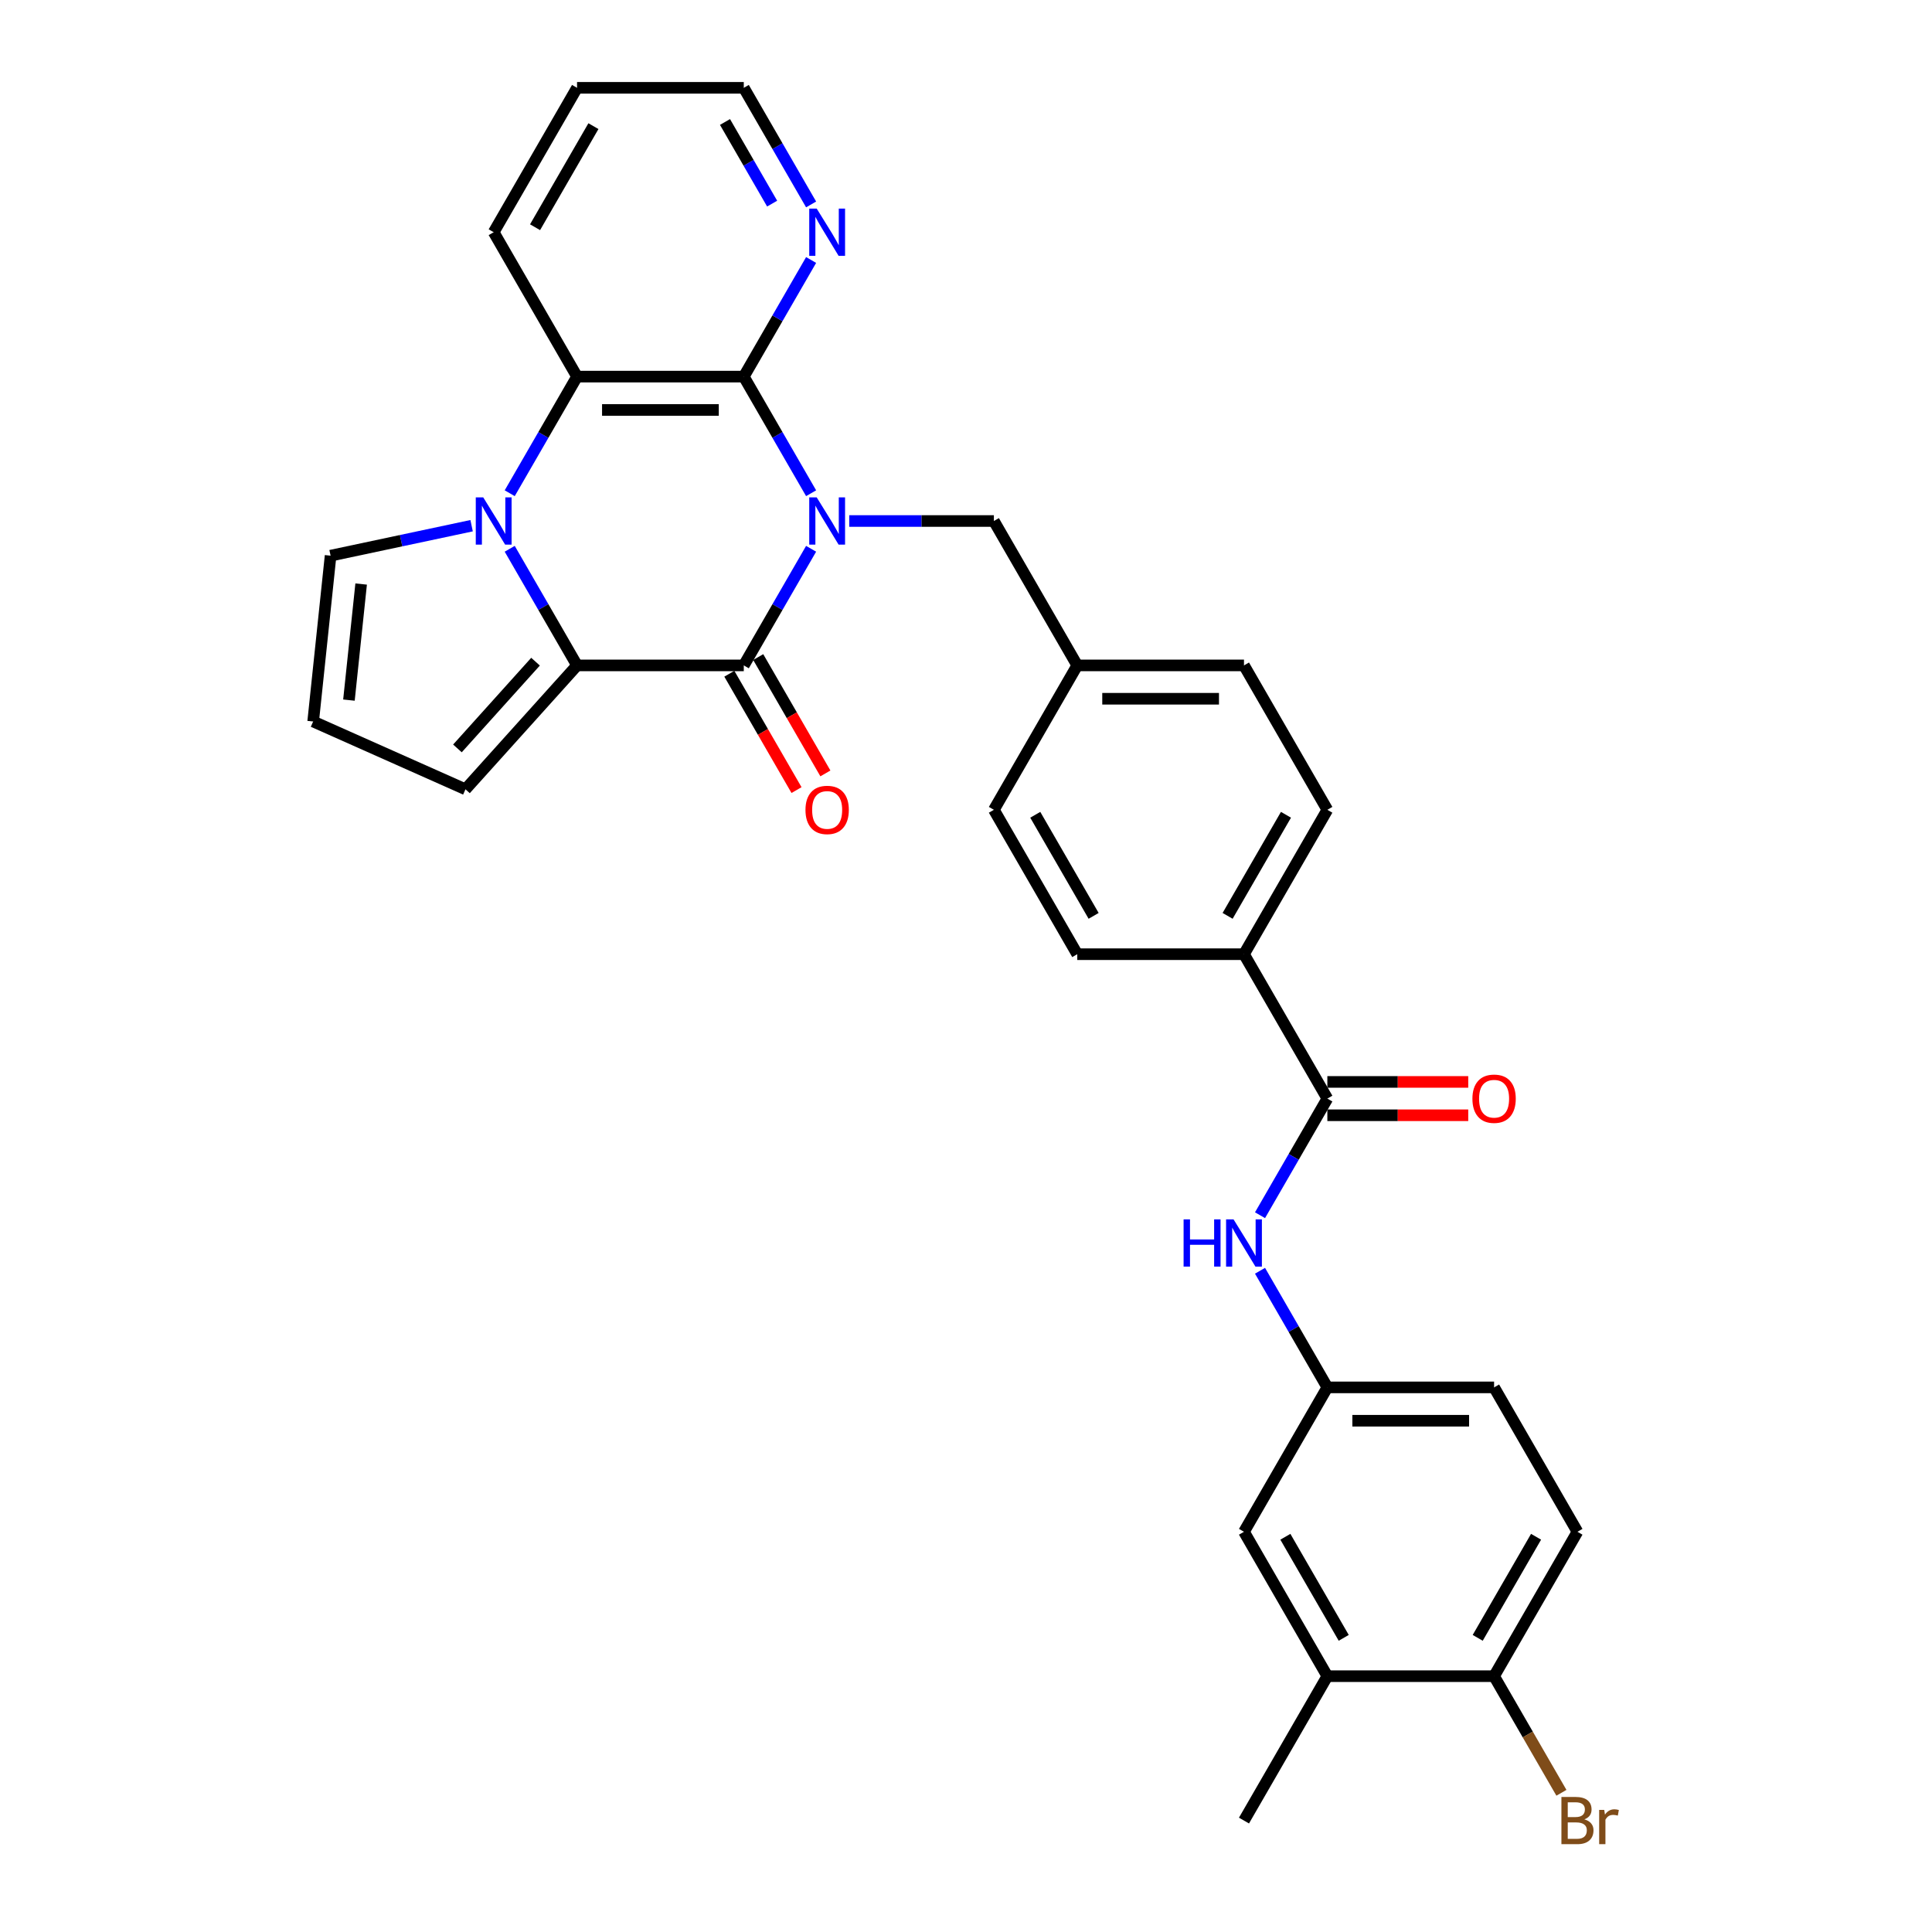 <?xml version='1.0' encoding='iso-8859-1'?>
<svg version='1.1' baseProfile='full'
              xmlns='http://www.w3.org/2000/svg'
                      xmlns:rdkit='http://www.rdkit.org/xml'
                      xmlns:xlink='http://www.w3.org/1999/xlink'
                  xml:space='preserve'
width='1000px' height='1000px' viewBox='0 0 1000 1000'>
<!-- END OF HEADER -->
<rect style='opacity:1.0;fill:#FFFFFF;stroke:none' width='1000' height='1000' x='0' y='0'> </rect>
<path class='bond-0' d='M 419.83,284.05 L 402.406,314.231' style='fill:none;fill-rule:evenodd;stroke:#0000FF;stroke-width:6px;stroke-linecap:butt;stroke-linejoin:miter;stroke-opacity:1' />
<path class='bond-0' d='M 402.406,314.231 L 384.981,344.411' style='fill:none;fill-rule:evenodd;stroke:#000000;stroke-width:6px;stroke-linecap:butt;stroke-linejoin:miter;stroke-opacity:1' />
<path class='bond-3' d='M 419.83,255.294 L 402.406,225.114' style='fill:none;fill-rule:evenodd;stroke:#0000FF;stroke-width:6px;stroke-linecap:butt;stroke-linejoin:miter;stroke-opacity:1' />
<path class='bond-3' d='M 402.406,225.114 L 384.981,194.933' style='fill:none;fill-rule:evenodd;stroke:#000000;stroke-width:6px;stroke-linecap:butt;stroke-linejoin:miter;stroke-opacity:1' />
<path class='bond-7' d='M 439.558,269.672 L 476.995,269.672' style='fill:none;fill-rule:evenodd;stroke:#0000FF;stroke-width:6px;stroke-linecap:butt;stroke-linejoin:miter;stroke-opacity:1' />
<path class='bond-7' d='M 476.995,269.672 L 514.433,269.672' style='fill:none;fill-rule:evenodd;stroke:#000000;stroke-width:6px;stroke-linecap:butt;stroke-linejoin:miter;stroke-opacity:1' />
<path class='bond-2' d='M 384.981,344.411 L 298.679,344.411' style='fill:none;fill-rule:evenodd;stroke:#000000;stroke-width:6px;stroke-linecap:butt;stroke-linejoin:miter;stroke-opacity:1' />
<path class='bond-11' d='M 377.507,348.726 L 394.892,378.838' style='fill:none;fill-rule:evenodd;stroke:#000000;stroke-width:6px;stroke-linecap:butt;stroke-linejoin:miter;stroke-opacity:1' />
<path class='bond-11' d='M 394.892,378.838 L 412.277,408.95' style='fill:none;fill-rule:evenodd;stroke:#FF0000;stroke-width:6px;stroke-linecap:butt;stroke-linejoin:miter;stroke-opacity:1' />
<path class='bond-11' d='M 392.455,340.096 L 409.84,370.208' style='fill:none;fill-rule:evenodd;stroke:#000000;stroke-width:6px;stroke-linecap:butt;stroke-linejoin:miter;stroke-opacity:1' />
<path class='bond-11' d='M 409.84,370.208 L 427.225,400.32' style='fill:none;fill-rule:evenodd;stroke:#FF0000;stroke-width:6px;stroke-linecap:butt;stroke-linejoin:miter;stroke-opacity:1' />
<path class='bond-1' d='M 263.83,255.294 L 281.255,225.114' style='fill:none;fill-rule:evenodd;stroke:#0000FF;stroke-width:6px;stroke-linecap:butt;stroke-linejoin:miter;stroke-opacity:1' />
<path class='bond-1' d='M 281.255,225.114 L 298.679,194.933' style='fill:none;fill-rule:evenodd;stroke:#000000;stroke-width:6px;stroke-linecap:butt;stroke-linejoin:miter;stroke-opacity:1' />
<path class='bond-9' d='M 244.102,272.101 L 207.608,279.858' style='fill:none;fill-rule:evenodd;stroke:#0000FF;stroke-width:6px;stroke-linecap:butt;stroke-linejoin:miter;stroke-opacity:1' />
<path class='bond-9' d='M 207.608,279.858 L 171.113,287.615' style='fill:none;fill-rule:evenodd;stroke:#000000;stroke-width:6px;stroke-linecap:butt;stroke-linejoin:miter;stroke-opacity:1' />
<path class='bond-31' d='M 263.83,284.05 L 281.255,314.231' style='fill:none;fill-rule:evenodd;stroke:#0000FF;stroke-width:6px;stroke-linecap:butt;stroke-linejoin:miter;stroke-opacity:1' />
<path class='bond-31' d='M 281.255,314.231 L 298.679,344.411' style='fill:none;fill-rule:evenodd;stroke:#000000;stroke-width:6px;stroke-linecap:butt;stroke-linejoin:miter;stroke-opacity:1' />
<path class='bond-10' d='M 298.679,344.411 L 240.932,408.546' style='fill:none;fill-rule:evenodd;stroke:#000000;stroke-width:6px;stroke-linecap:butt;stroke-linejoin:miter;stroke-opacity:1' />
<path class='bond-10' d='M 277.19,342.482 L 236.768,387.376' style='fill:none;fill-rule:evenodd;stroke:#000000;stroke-width:6px;stroke-linecap:butt;stroke-linejoin:miter;stroke-opacity:1' />
<path class='bond-4' d='M 384.981,194.933 L 298.679,194.933' style='fill:none;fill-rule:evenodd;stroke:#000000;stroke-width:6px;stroke-linecap:butt;stroke-linejoin:miter;stroke-opacity:1' />
<path class='bond-4' d='M 372.036,212.193 L 311.625,212.193' style='fill:none;fill-rule:evenodd;stroke:#000000;stroke-width:6px;stroke-linecap:butt;stroke-linejoin:miter;stroke-opacity:1' />
<path class='bond-8' d='M 384.981,194.933 L 402.406,164.752' style='fill:none;fill-rule:evenodd;stroke:#000000;stroke-width:6px;stroke-linecap:butt;stroke-linejoin:miter;stroke-opacity:1' />
<path class='bond-8' d='M 402.406,164.752 L 419.83,134.572' style='fill:none;fill-rule:evenodd;stroke:#0000FF;stroke-width:6px;stroke-linecap:butt;stroke-linejoin:miter;stroke-opacity:1' />
<path class='bond-27' d='M 298.679,194.933 L 255.529,120.194' style='fill:none;fill-rule:evenodd;stroke:#000000;stroke-width:6px;stroke-linecap:butt;stroke-linejoin:miter;stroke-opacity:1' />
<path class='bond-5' d='M 687.036,568.629 L 643.885,493.89' style='fill:none;fill-rule:evenodd;stroke:#000000;stroke-width:6px;stroke-linecap:butt;stroke-linejoin:miter;stroke-opacity:1' />
<path class='bond-6' d='M 687.036,568.629 L 669.611,598.81' style='fill:none;fill-rule:evenodd;stroke:#000000;stroke-width:6px;stroke-linecap:butt;stroke-linejoin:miter;stroke-opacity:1' />
<path class='bond-6' d='M 669.611,598.81 L 652.186,628.99' style='fill:none;fill-rule:evenodd;stroke:#0000FF;stroke-width:6px;stroke-linecap:butt;stroke-linejoin:miter;stroke-opacity:1' />
<path class='bond-18' d='M 687.036,577.259 L 723.498,577.259' style='fill:none;fill-rule:evenodd;stroke:#000000;stroke-width:6px;stroke-linecap:butt;stroke-linejoin:miter;stroke-opacity:1' />
<path class='bond-18' d='M 723.498,577.259 L 759.96,577.259' style='fill:none;fill-rule:evenodd;stroke:#FF0000;stroke-width:6px;stroke-linecap:butt;stroke-linejoin:miter;stroke-opacity:1' />
<path class='bond-18' d='M 687.036,559.999 L 723.498,559.999' style='fill:none;fill-rule:evenodd;stroke:#000000;stroke-width:6px;stroke-linecap:butt;stroke-linejoin:miter;stroke-opacity:1' />
<path class='bond-18' d='M 723.498,559.999 L 759.96,559.999' style='fill:none;fill-rule:evenodd;stroke:#FF0000;stroke-width:6px;stroke-linecap:butt;stroke-linejoin:miter;stroke-opacity:1' />
<path class='bond-15' d='M 652.186,657.746 L 669.611,687.927' style='fill:none;fill-rule:evenodd;stroke:#0000FF;stroke-width:6px;stroke-linecap:butt;stroke-linejoin:miter;stroke-opacity:1' />
<path class='bond-15' d='M 669.611,687.927 L 687.036,718.108' style='fill:none;fill-rule:evenodd;stroke:#000000;stroke-width:6px;stroke-linecap:butt;stroke-linejoin:miter;stroke-opacity:1' />
<path class='bond-22' d='M 514.433,269.672 L 557.584,344.411' style='fill:none;fill-rule:evenodd;stroke:#000000;stroke-width:6px;stroke-linecap:butt;stroke-linejoin:miter;stroke-opacity:1' />
<path class='bond-28' d='M 419.83,105.816 L 402.406,75.635' style='fill:none;fill-rule:evenodd;stroke:#0000FF;stroke-width:6px;stroke-linecap:butt;stroke-linejoin:miter;stroke-opacity:1' />
<path class='bond-28' d='M 402.406,75.635 L 384.981,45.455' style='fill:none;fill-rule:evenodd;stroke:#000000;stroke-width:6px;stroke-linecap:butt;stroke-linejoin:miter;stroke-opacity:1' />
<path class='bond-28' d='M 399.655,105.392 L 387.458,84.265' style='fill:none;fill-rule:evenodd;stroke:#0000FF;stroke-width:6px;stroke-linecap:butt;stroke-linejoin:miter;stroke-opacity:1' />
<path class='bond-28' d='M 387.458,84.265 L 375.26,63.139' style='fill:none;fill-rule:evenodd;stroke:#000000;stroke-width:6px;stroke-linecap:butt;stroke-linejoin:miter;stroke-opacity:1' />
<path class='bond-34' d='M 171.113,287.615 L 162.092,373.444' style='fill:none;fill-rule:evenodd;stroke:#000000;stroke-width:6px;stroke-linecap:butt;stroke-linejoin:miter;stroke-opacity:1' />
<path class='bond-34' d='M 186.926,302.294 L 180.611,362.374' style='fill:none;fill-rule:evenodd;stroke:#000000;stroke-width:6px;stroke-linecap:butt;stroke-linejoin:miter;stroke-opacity:1' />
<path class='bond-14' d='M 240.932,408.546 L 162.092,373.444' style='fill:none;fill-rule:evenodd;stroke:#000000;stroke-width:6px;stroke-linecap:butt;stroke-linejoin:miter;stroke-opacity:1' />
<path class='bond-12' d='M 643.885,493.89 L 687.036,419.151' style='fill:none;fill-rule:evenodd;stroke:#000000;stroke-width:6px;stroke-linecap:butt;stroke-linejoin:miter;stroke-opacity:1' />
<path class='bond-12' d='M 635.41,474.049 L 665.615,421.731' style='fill:none;fill-rule:evenodd;stroke:#000000;stroke-width:6px;stroke-linecap:butt;stroke-linejoin:miter;stroke-opacity:1' />
<path class='bond-32' d='M 643.885,493.89 L 557.584,493.89' style='fill:none;fill-rule:evenodd;stroke:#000000;stroke-width:6px;stroke-linecap:butt;stroke-linejoin:miter;stroke-opacity:1' />
<path class='bond-13' d='M 687.036,867.586 L 643.885,792.847' style='fill:none;fill-rule:evenodd;stroke:#000000;stroke-width:6px;stroke-linecap:butt;stroke-linejoin:miter;stroke-opacity:1' />
<path class='bond-13' d='M 695.511,847.745 L 665.305,795.427' style='fill:none;fill-rule:evenodd;stroke:#000000;stroke-width:6px;stroke-linecap:butt;stroke-linejoin:miter;stroke-opacity:1' />
<path class='bond-29' d='M 687.036,867.586 L 643.885,942.325' style='fill:none;fill-rule:evenodd;stroke:#000000;stroke-width:6px;stroke-linecap:butt;stroke-linejoin:miter;stroke-opacity:1' />
<path class='bond-35' d='M 687.036,867.586 L 773.337,867.586' style='fill:none;fill-rule:evenodd;stroke:#000000;stroke-width:6px;stroke-linecap:butt;stroke-linejoin:miter;stroke-opacity:1' />
<path class='bond-17' d='M 687.036,718.108 L 643.885,792.847' style='fill:none;fill-rule:evenodd;stroke:#000000;stroke-width:6px;stroke-linecap:butt;stroke-linejoin:miter;stroke-opacity:1' />
<path class='bond-23' d='M 687.036,718.108 L 773.337,718.108' style='fill:none;fill-rule:evenodd;stroke:#000000;stroke-width:6px;stroke-linecap:butt;stroke-linejoin:miter;stroke-opacity:1' />
<path class='bond-23' d='M 699.981,735.368 L 760.392,735.368' style='fill:none;fill-rule:evenodd;stroke:#000000;stroke-width:6px;stroke-linecap:butt;stroke-linejoin:miter;stroke-opacity:1' />
<path class='bond-16' d='M 773.337,867.586 L 816.488,792.847' style='fill:none;fill-rule:evenodd;stroke:#000000;stroke-width:6px;stroke-linecap:butt;stroke-linejoin:miter;stroke-opacity:1' />
<path class='bond-16' d='M 764.862,847.745 L 795.067,795.427' style='fill:none;fill-rule:evenodd;stroke:#000000;stroke-width:6px;stroke-linecap:butt;stroke-linejoin:miter;stroke-opacity:1' />
<path class='bond-24' d='M 773.337,867.586 L 790.762,897.767' style='fill:none;fill-rule:evenodd;stroke:#000000;stroke-width:6px;stroke-linecap:butt;stroke-linejoin:miter;stroke-opacity:1' />
<path class='bond-24' d='M 790.762,897.767 L 808.187,927.947' style='fill:none;fill-rule:evenodd;stroke:#7F4C19;stroke-width:6px;stroke-linecap:butt;stroke-linejoin:miter;stroke-opacity:1' />
<path class='bond-19' d='M 687.036,419.151 L 643.885,344.411' style='fill:none;fill-rule:evenodd;stroke:#000000;stroke-width:6px;stroke-linecap:butt;stroke-linejoin:miter;stroke-opacity:1' />
<path class='bond-20' d='M 557.584,493.89 L 514.433,419.151' style='fill:none;fill-rule:evenodd;stroke:#000000;stroke-width:6px;stroke-linecap:butt;stroke-linejoin:miter;stroke-opacity:1' />
<path class='bond-20' d='M 566.059,474.049 L 535.853,421.731' style='fill:none;fill-rule:evenodd;stroke:#000000;stroke-width:6px;stroke-linecap:butt;stroke-linejoin:miter;stroke-opacity:1' />
<path class='bond-21' d='M 816.488,792.847 L 773.337,718.108' style='fill:none;fill-rule:evenodd;stroke:#000000;stroke-width:6px;stroke-linecap:butt;stroke-linejoin:miter;stroke-opacity:1' />
<path class='bond-25' d='M 557.584,344.411 L 514.433,419.151' style='fill:none;fill-rule:evenodd;stroke:#000000;stroke-width:6px;stroke-linecap:butt;stroke-linejoin:miter;stroke-opacity:1' />
<path class='bond-26' d='M 557.584,344.411 L 643.885,344.411' style='fill:none;fill-rule:evenodd;stroke:#000000;stroke-width:6px;stroke-linecap:butt;stroke-linejoin:miter;stroke-opacity:1' />
<path class='bond-26' d='M 570.529,361.672 L 630.94,361.672' style='fill:none;fill-rule:evenodd;stroke:#000000;stroke-width:6px;stroke-linecap:butt;stroke-linejoin:miter;stroke-opacity:1' />
<path class='bond-33' d='M 255.529,120.194 L 298.679,45.455' style='fill:none;fill-rule:evenodd;stroke:#000000;stroke-width:6px;stroke-linecap:butt;stroke-linejoin:miter;stroke-opacity:1' />
<path class='bond-33' d='M 276.949,117.613 L 307.155,65.296' style='fill:none;fill-rule:evenodd;stroke:#000000;stroke-width:6px;stroke-linecap:butt;stroke-linejoin:miter;stroke-opacity:1' />
<path class='bond-30' d='M 384.981,45.455 L 298.679,45.455' style='fill:none;fill-rule:evenodd;stroke:#000000;stroke-width:6px;stroke-linecap:butt;stroke-linejoin:miter;stroke-opacity:1' />
<path  class='atom-0' d='M 422.729 257.452
L 430.738 270.397
Q 431.532 271.674, 432.809 273.987
Q 434.086 276.3, 434.155 276.438
L 434.155 257.452
L 437.4 257.452
L 437.4 281.892
L 434.052 281.892
L 425.456 267.739
Q 424.455 266.082, 423.385 264.183
Q 422.349 262.285, 422.039 261.698
L 422.039 281.892
L 418.863 281.892
L 418.863 257.452
L 422.729 257.452
' fill='#0000FF'/>
<path  class='atom-2' d='M 250.126 257.452
L 258.135 270.397
Q 258.929 271.674, 260.206 273.987
Q 261.483 276.3, 261.552 276.438
L 261.552 257.452
L 264.797 257.452
L 264.797 281.892
L 261.449 281.892
L 252.853 267.739
Q 251.852 266.082, 250.782 264.183
Q 249.746 262.285, 249.436 261.698
L 249.436 281.892
L 246.26 281.892
L 246.26 257.452
L 250.126 257.452
' fill='#0000FF'/>
<path  class='atom-7' d='M 612.627 631.148
L 615.941 631.148
L 615.941 641.539
L 628.437 641.539
L 628.437 631.148
L 631.751 631.148
L 631.751 655.589
L 628.437 655.589
L 628.437 644.3
L 615.941 644.3
L 615.941 655.589
L 612.627 655.589
L 612.627 631.148
' fill='#0000FF'/>
<path  class='atom-7' d='M 638.483 631.148
L 646.491 644.093
Q 647.285 645.37, 648.563 647.683
Q 649.84 649.996, 649.909 650.134
L 649.909 631.148
L 653.154 631.148
L 653.154 655.589
L 649.805 655.589
L 641.21 641.435
Q 640.209 639.778, 639.138 637.88
Q 638.103 635.981, 637.792 635.394
L 637.792 655.589
L 634.616 655.589
L 634.616 631.148
L 638.483 631.148
' fill='#0000FF'/>
<path  class='atom-9' d='M 422.729 107.973
L 430.738 120.919
Q 431.532 122.196, 432.809 124.509
Q 434.086 126.822, 434.155 126.96
L 434.155 107.973
L 437.4 107.973
L 437.4 132.414
L 434.052 132.414
L 425.456 118.261
Q 424.455 116.604, 423.385 114.705
Q 422.349 112.806, 422.039 112.22
L 422.039 132.414
L 418.863 132.414
L 418.863 107.973
L 422.729 107.973
' fill='#0000FF'/>
<path  class='atom-12' d='M 416.912 419.22
Q 416.912 413.351, 419.812 410.072
Q 422.712 406.792, 428.131 406.792
Q 433.551 406.792, 436.451 410.072
Q 439.351 413.351, 439.351 419.22
Q 439.351 425.157, 436.416 428.54
Q 433.482 431.889, 428.131 431.889
Q 422.746 431.889, 419.812 428.54
Q 416.912 425.192, 416.912 419.22
M 428.131 429.127
Q 431.86 429.127, 433.862 426.642
Q 435.899 424.122, 435.899 419.22
Q 435.899 414.421, 433.862 412.005
Q 431.86 409.554, 428.131 409.554
Q 424.403 409.554, 422.367 411.97
Q 420.364 414.387, 420.364 419.22
Q 420.364 424.156, 422.367 426.642
Q 424.403 429.127, 428.131 429.127
' fill='#FF0000'/>
<path  class='atom-19' d='M 762.118 568.698
Q 762.118 562.83, 765.018 559.55
Q 767.917 556.271, 773.337 556.271
Q 778.757 556.271, 781.657 559.55
Q 784.556 562.83, 784.556 568.698
Q 784.556 574.636, 781.622 578.019
Q 778.688 581.367, 773.337 581.367
Q 767.952 581.367, 765.018 578.019
Q 762.118 574.67, 762.118 568.698
M 773.337 578.606
Q 777.065 578.606, 779.068 576.12
Q 781.104 573.6, 781.104 568.698
Q 781.104 563.9, 779.068 561.483
Q 777.065 559.032, 773.337 559.032
Q 769.609 559.032, 767.572 561.449
Q 765.57 563.865, 765.57 568.698
Q 765.57 573.635, 767.572 576.12
Q 769.609 578.606, 773.337 578.606
' fill='#FF0000'/>
<path  class='atom-25' d='M 820.061 941.704
Q 822.408 942.36, 823.582 943.81
Q 824.79 945.225, 824.79 947.331
Q 824.79 950.714, 822.615 952.647
Q 820.475 954.545, 816.402 954.545
L 808.186 954.545
L 808.186 930.105
L 815.4 930.105
Q 819.577 930.105, 821.683 931.796
Q 823.789 933.488, 823.789 936.595
Q 823.789 940.288, 820.061 941.704
M 811.465 932.867
L 811.465 940.53
L 815.4 940.53
Q 817.817 940.53, 819.06 939.564
Q 820.337 938.562, 820.337 936.595
Q 820.337 932.867, 815.4 932.867
L 811.465 932.867
M 816.402 951.784
Q 818.783 951.784, 820.061 950.645
Q 821.338 949.505, 821.338 947.331
Q 821.338 945.328, 819.923 944.327
Q 818.542 943.292, 815.884 943.292
L 811.465 943.292
L 811.465 951.784
L 816.402 951.784
' fill='#7F4C19'/>
<path  class='atom-25' d='M 830.348 936.802
L 830.728 939.253
Q 832.592 936.491, 835.629 936.491
Q 836.596 936.491, 837.908 936.836
L 837.39 939.736
Q 835.906 939.391, 835.077 939.391
Q 833.627 939.391, 832.661 939.978
Q 831.729 940.53, 830.969 941.876
L 830.969 954.545
L 827.724 954.545
L 827.724 936.802
L 830.348 936.802
' fill='#7F4C19'/>
</svg>
